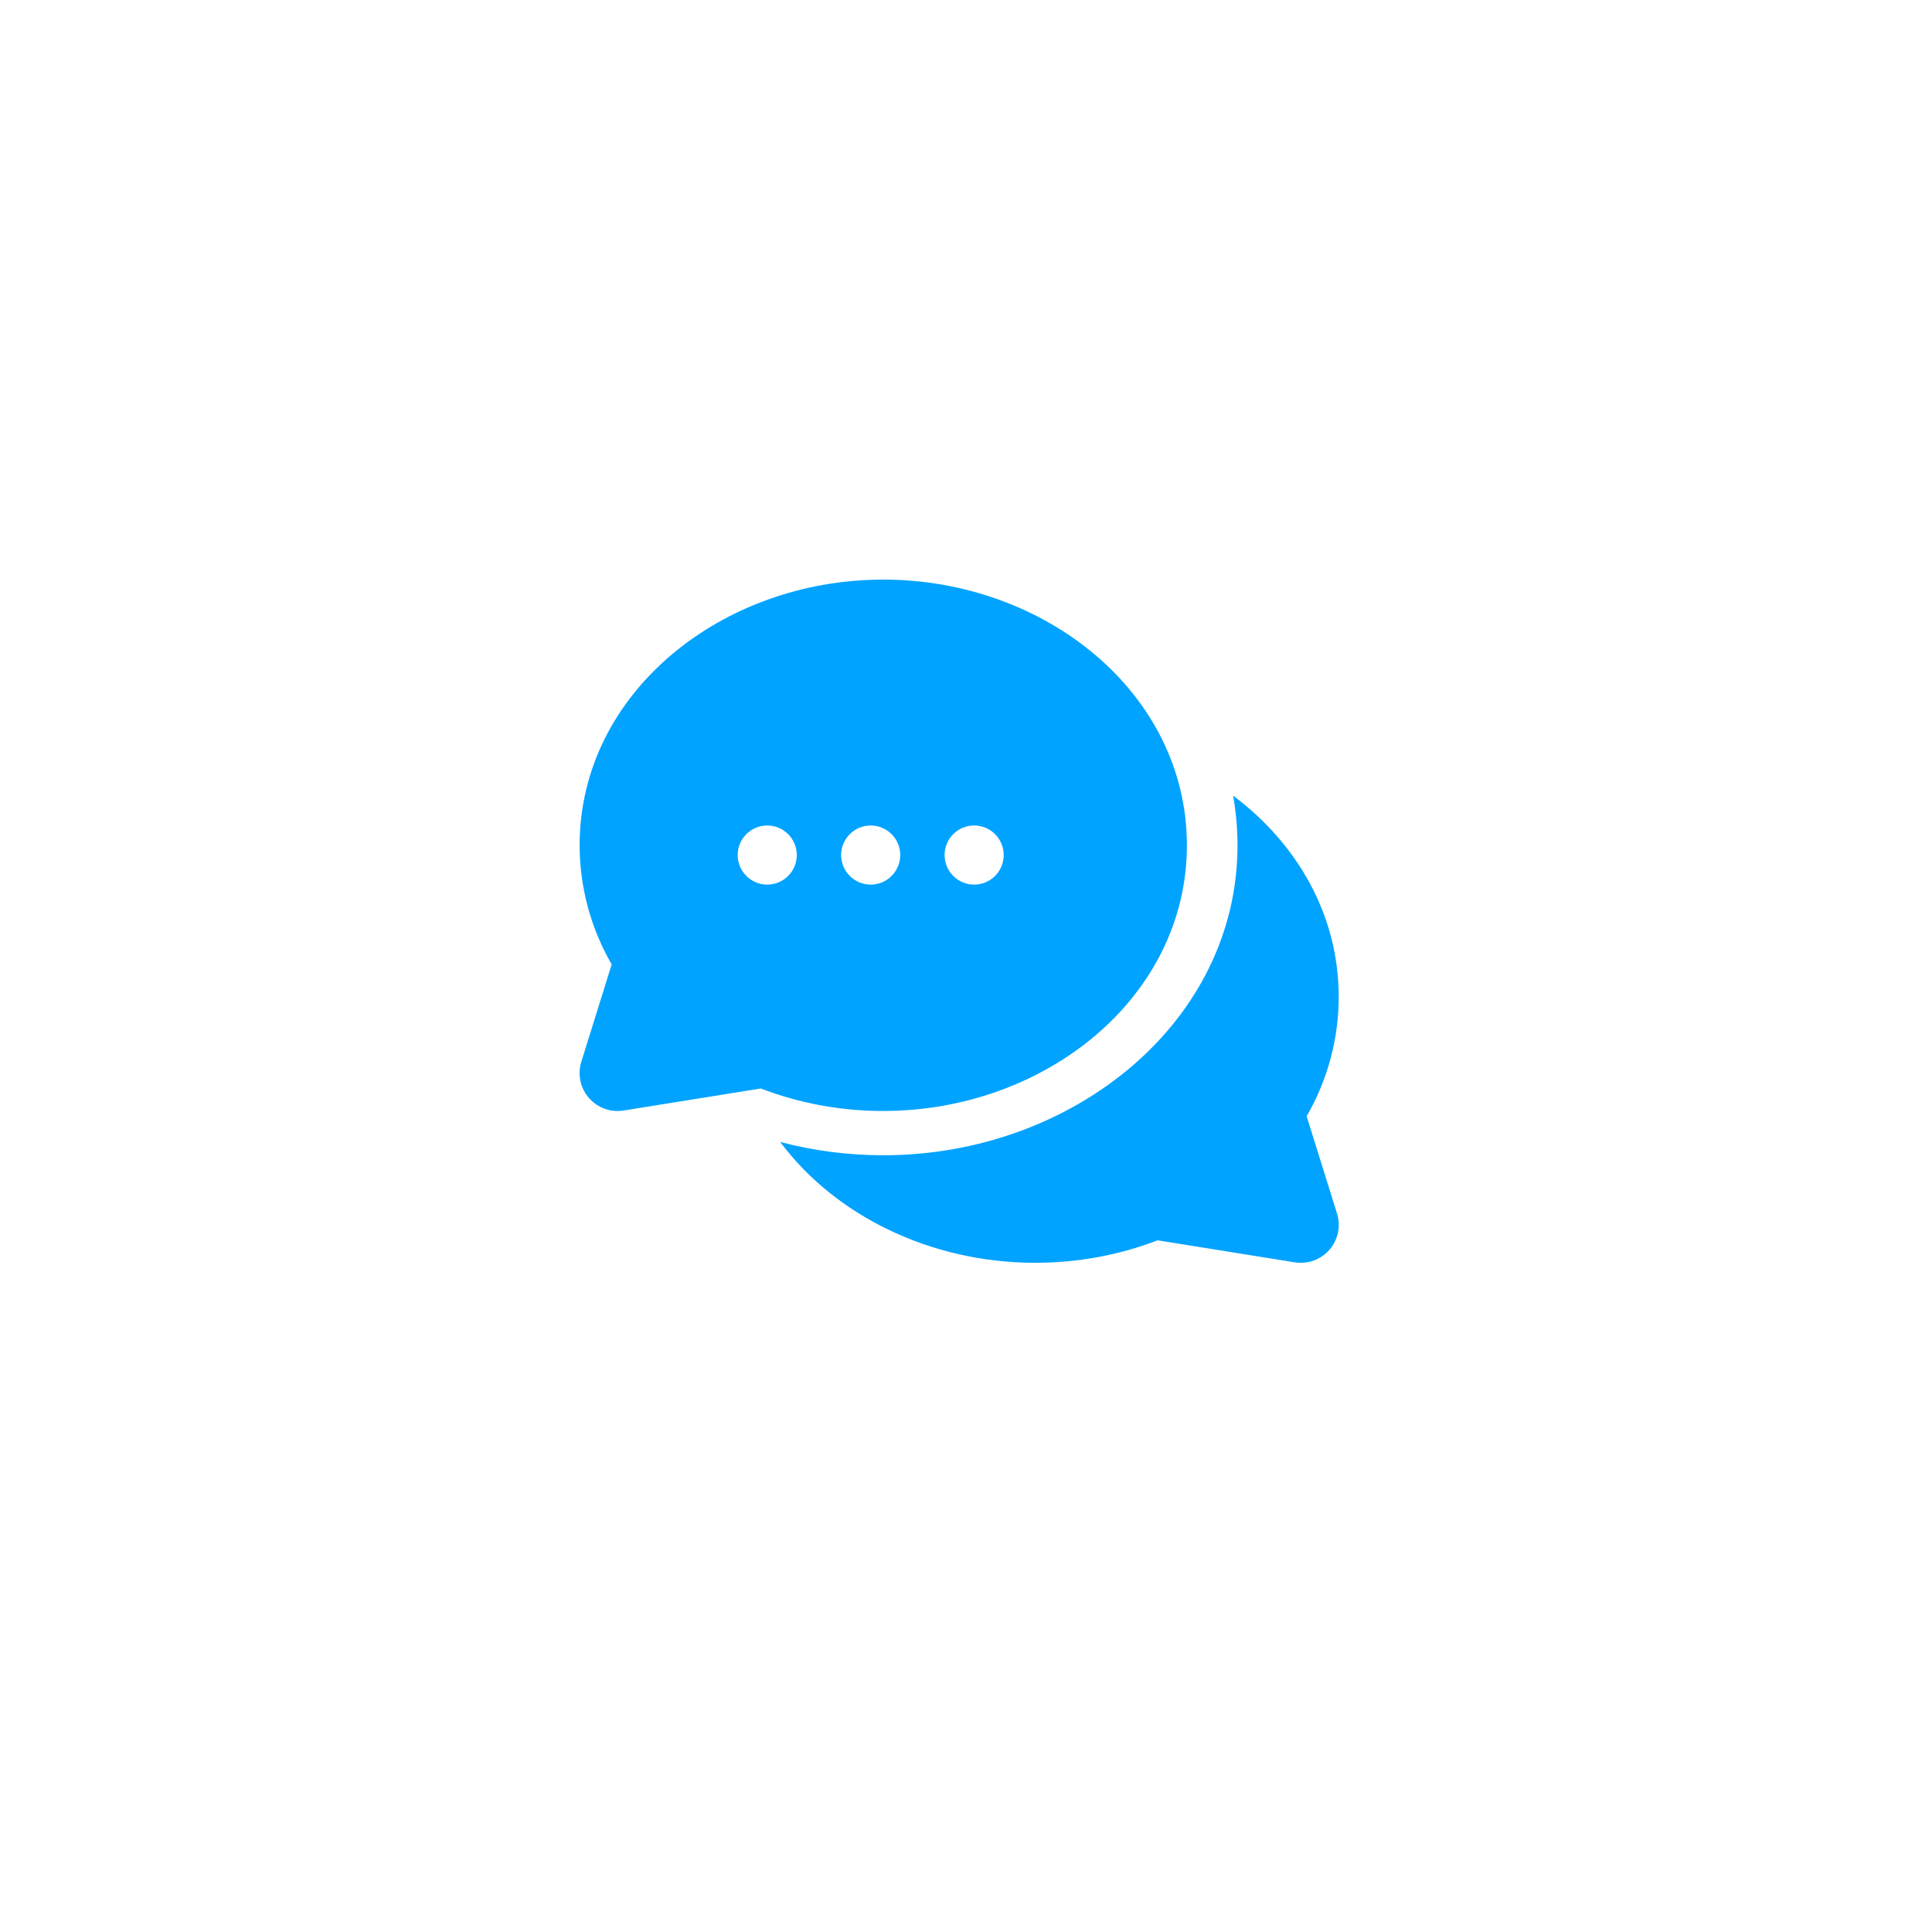 <svg width="110" height="110" viewBox="0 0 110 110" fill="none" xmlns="http://www.w3.org/2000/svg">
<g id="Group 167">
<g id="Group 166">
<g id="Rectangle 142" filter="url(#filter0_bd_240_868)">
<rect x="11" y="8" width="88" height="88" rx="44" fill="url(#paint0_linear_240_868)" fill-opacity="0.35" shape-rendering="crispEdges"/>
</g>
<g id="&#240;&#159;&#166;&#134; icon &#34;chats&#34;">
<path id="Vector" fill-rule="evenodd" clip-rule="evenodd" d="M33.001 48.127C33.001 39.472 41.066 33 50.289 33C59.512 33 67.577 39.472 67.577 48.127C67.577 56.782 59.512 63.254 50.289 63.254C47.905 63.26 45.54 62.826 43.314 61.974L35.504 63.228C35.14 63.286 34.768 63.251 34.422 63.125C34.076 62.999 33.768 62.787 33.527 62.508C33.286 62.23 33.12 61.895 33.045 61.534C32.97 61.174 32.989 60.8 33.099 60.449L34.827 54.91C33.634 52.848 33.005 50.509 33.001 48.127ZM50.289 65.776C48.254 65.776 46.281 65.51 44.42 65.017C47.558 69.225 53.006 71.898 58.933 71.898C61.408 71.898 63.767 71.444 65.909 70.618L73.719 71.872C74.082 71.93 74.455 71.895 74.801 71.769C75.147 71.643 75.455 71.431 75.696 71.152C75.936 70.874 76.102 70.539 76.177 70.178C76.252 69.818 76.234 69.444 76.124 69.093L74.395 63.554C75.588 61.492 76.218 59.153 76.221 56.771C76.221 52.077 73.848 48.025 70.207 45.3C70.371 46.217 70.458 47.159 70.458 48.127C70.458 58.225 61.051 65.776 50.289 65.776Z" fill="#00A3FF"/>
</g>
</g>
<g id="&#240;&#159;&#166;&#134; icon &#34;dots horizontal&#34;">
<path id="Vector_2" fill-rule="evenodd" clip-rule="evenodd" d="M43.683 47C43.237 47 42.809 47.177 42.493 47.493C42.177 47.809 42 48.237 42 48.683C42 49.129 42.177 49.557 42.493 49.873C42.809 50.189 43.237 50.366 43.683 50.366C44.129 50.366 44.557 50.189 44.873 49.873C45.189 49.557 45.366 49.129 45.366 48.683C45.366 48.237 45.189 47.809 44.873 47.493C44.557 47.177 44.129 47 43.683 47ZM49.573 47C49.127 47 48.699 47.177 48.383 47.493C48.068 47.809 47.89 48.237 47.89 48.683C47.89 49.129 48.068 49.557 48.383 49.873C48.699 50.189 49.127 50.366 49.573 50.366C50.02 50.366 50.448 50.189 50.763 49.873C51.079 49.557 51.256 49.129 51.256 48.683C51.256 48.237 51.079 47.809 50.763 47.493C50.448 47.177 50.02 47 49.573 47ZM55.464 47C55.017 47 54.589 47.177 54.274 47.493C53.958 47.809 53.781 48.237 53.781 48.683C53.781 49.129 53.958 49.557 54.274 49.873C54.589 50.189 55.017 50.366 55.464 50.366C55.91 50.366 56.338 50.189 56.654 49.873C56.969 49.557 57.147 49.129 57.147 48.683C57.147 48.237 56.969 47.809 56.654 47.493C56.338 47.177 55.91 47 55.464 47Z" fill="white"/>
</g>
</g>
<defs>
<filter id="filter0_bd_240_868" x="0" y="-3" width="110" height="113" filterUnits="userSpaceOnUse" color-interpolation-filters="sRGB">
<feFlood flood-opacity="0" result="BackgroundImageFix"/>
<feGaussianBlur in="BackgroundImageFix" stdDeviation="5.5"/>
<feComposite in2="SourceAlpha" operator="in" result="effect1_backgroundBlur_240_868"/>
<feColorMatrix in="SourceAlpha" type="matrix" values="0 0 0 0 0 0 0 0 0 0 0 0 0 0 0 0 0 0 127 0" result="hardAlpha"/>
<feOffset dy="3"/>
<feGaussianBlur stdDeviation="5.5"/>
<feComposite in2="hardAlpha" operator="out"/>
<feColorMatrix type="matrix" values="0 0 0 0 0 0 0 0 0 0 0 0 0 0 0 0 0 0 0.1 0"/>
<feBlend mode="normal" in2="effect1_backgroundBlur_240_868" result="effect2_dropShadow_240_868"/>
<feBlend mode="normal" in="SourceGraphic" in2="effect2_dropShadow_240_868" result="shape"/>
</filter>
<linearGradient id="paint0_linear_240_868" x1="80" y1="11.051" x2="73.8" y2="96.664" gradientUnits="userSpaceOnUse">
<stop stop-color="white" stop-opacity="0.62"/>
<stop offset="1" stop-color="white" stop-opacity="0.69"/>
</linearGradient>
</defs>
</svg>
